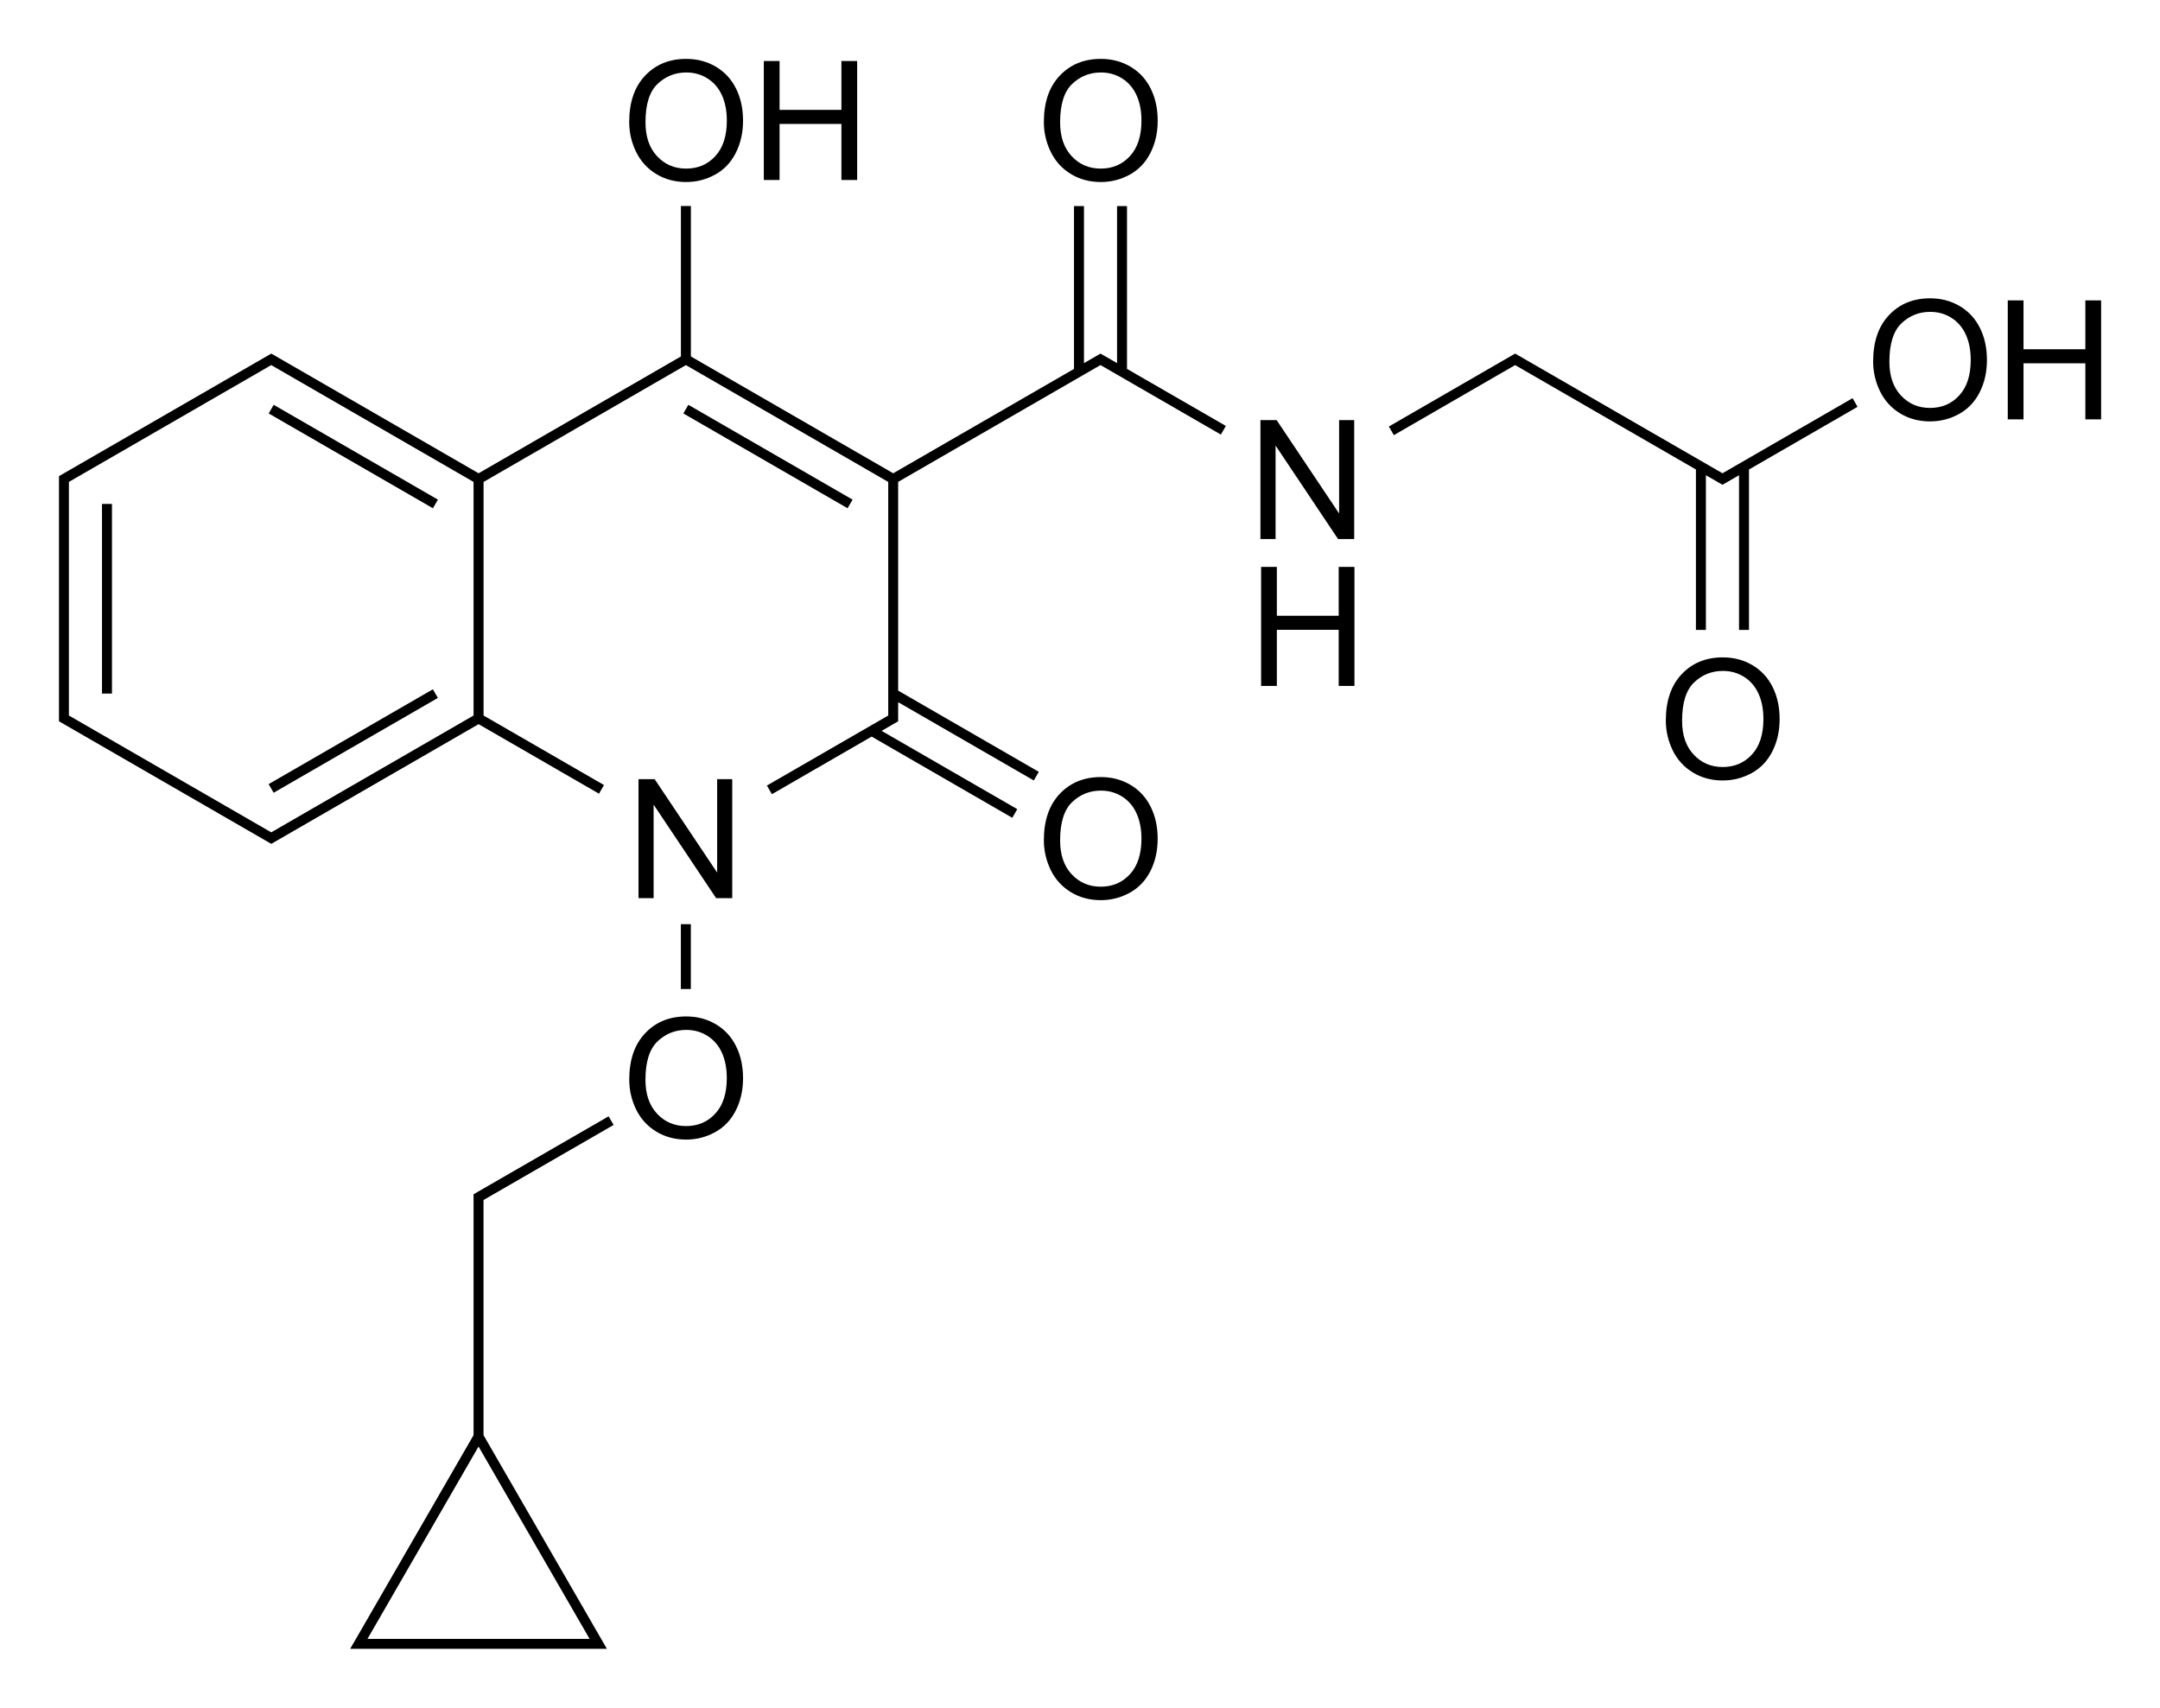 <?xml version="1.0" encoding="utf-8"?>
<!-- Generator: Adobe Illustrator 27.0.0, SVG Export Plug-In . SVG Version: 6.00 Build 0)  -->
<svg version="1.1" id="Слой_1" xmlns="http://www.w3.org/2000/svg" xmlns:xlink="http://www.w3.org/1999/xlink" x="0px" y="0px"
	 viewBox="0 0 519.71 410.92" style="enable-background:new 0 0 519.71 410.92;" xml:space="preserve">
<style type="text/css">
	.st0{fill:none;}
</style>
<g>
	<polygon points="153.63,187.48 153.63,216.11 157.26,216.11 157.26,193.61 172.3,216.11 176.18,216.11 176.18,187.48 
		172.55,187.48 172.55,209.96 157.51,187.48 	"/>
	<rect x="183.58" y="87.03" transform="matrix(0.5 -0.866 0.866 0.5 -2.74 214.95)" width="2.4" height="45.63"/>
	<path d="M272.02,188.87c-2.12-1.26-4.5-1.89-7.15-1.89c-4.04,0-7.33,1.34-9.88,4.03c-2.55,2.69-3.83,6.41-3.83,11.16
		c0,2.51,0.55,4.9,1.64,7.15c1.09,2.25,2.7,4.03,4.82,5.33c2.12,1.3,4.53,1.95,7.23,1.95c2.49,0,4.8-0.59,6.95-1.77
		c2.15-1.18,3.81-2.91,4.98-5.2c1.17-2.29,1.76-4.89,1.76-7.79c0-2.87-0.55-5.43-1.67-7.69S274.15,190.13,272.02,188.87z
		 M271.88,210.35c-1.84,2-4.19,3.01-7.04,3.01c-2.8,0-5.12-0.99-6.98-2.98c-1.86-1.98-2.79-4.7-2.79-8.15c0-4.31,0.97-7.39,2.9-9.23
		s4.24-2.76,6.92-2.76c1.89,0,3.59,0.48,5.11,1.44c1.52,0.96,2.67,2.3,3.46,4.04c0.79,1.74,1.18,3.77,1.18,6.1
		C274.64,205.5,273.72,208.34,271.88,210.35z"/>
	<polygon points="306.91,107.21 321.95,129.71 325.83,129.71 325.83,101.08 322.2,101.08 322.2,123.56 307.16,101.08 303.27,101.08 
		303.27,129.71 306.91,129.71 	"/>
	<polygon points="322.1,148.17 307.22,148.17 307.22,136.41 303.43,136.41 303.43,165.05 307.22,165.05 307.22,151.55 322.1,151.55 
		322.1,165.05 325.89,165.05 325.89,136.41 322.1,136.41 	"/>
	<path d="M257.63,41.85c2.12,1.3,4.53,1.95,7.23,1.95c2.49,0,4.8-0.59,6.95-1.77s3.81-2.91,4.98-5.21s1.76-4.89,1.76-7.79
		c0-2.87-0.55-5.43-1.67-7.69s-2.73-4.02-4.86-5.28c-2.12-1.26-4.5-1.89-7.15-1.89c-4.04,0-7.33,1.34-9.88,4.03
		c-2.55,2.69-3.83,6.41-3.83,11.16c0,2.51,0.55,4.9,1.64,7.15S255.51,40.55,257.63,41.85z M257.97,20.2
		c1.93-1.84,4.24-2.76,6.92-2.76c1.89,0,3.59,0.48,5.11,1.44c1.52,0.96,2.67,2.3,3.46,4.04c0.79,1.74,1.18,3.77,1.18,6.1
		c0,3.69-0.92,6.53-2.76,8.54c-1.84,2.01-4.19,3.01-7.04,3.01c-2.8,0-5.12-0.99-6.98-2.98s-2.79-4.7-2.79-8.15
		C255.07,25.12,256.04,22.04,257.97,20.2z"/>
	<path d="M271.17,49.58h-2.4v37.8l-3.98-2.3l-3.98,2.3v-37.8h-2.4v39.19l-43.5,25.11l-48.68-28.11v-36.2h-2.4v36.2l-48.68,28.11
		l-49.88-28.8l-51.08,29.49v58.99l51.08,29.49l49.88-28.8l28.97,16.73l1.2-2.08l-28.97-16.73v-56.21l48.68-28.11l48.68,28.11v56.21
		l-29.19,16.85l1.2,2.08l24-13.86l33.84,19.54l1.2-2.08l-32.64-18.84l3.98-2.3v-4.6l32.64,18.84l1.2-2.08l-33.84-19.54v-50.23
		l48.68-28.11l28.97,16.73l1.2-2.08l-23.79-13.73V49.58z M65.26,200.28l-48.68-28.11v-56.21l48.68-28.11l48.68,28.11v56.21
		L65.26,200.28z"/>
	<path d="M471.55,73.67c-2.12-1.26-4.5-1.89-7.15-1.89c-4.04,0-7.33,1.34-9.88,4.03c-2.55,2.69-3.83,6.41-3.83,11.16
		c0,2.51,0.55,4.9,1.64,7.15s2.7,4.03,4.82,5.33c2.12,1.3,4.53,1.95,7.23,1.95c2.49,0,4.8-0.59,6.95-1.77s3.81-2.91,4.98-5.21
		s1.76-4.89,1.76-7.79c0-2.87-0.55-5.43-1.67-7.69S473.68,74.93,471.55,73.67z M471.41,95.15c-1.84,2.01-4.19,3.01-7.04,3.01
		c-2.8,0-5.12-0.99-6.98-2.98s-2.79-4.7-2.79-8.15c0-4.31,0.97-7.39,2.9-9.23s4.24-2.76,6.92-2.76c1.89,0,3.59,0.48,5.11,1.44
		c1.52,0.96,2.67,2.3,3.46,4.04c0.79,1.74,1.18,3.77,1.18,6.1C474.17,90.3,473.25,93.15,471.41,95.15z"/>
	<polygon points="501.75,72.28 501.75,84.04 486.87,84.04 486.87,72.28 483.08,72.28 483.08,100.91 486.87,100.91 486.87,87.42 
		501.75,87.42 501.75,100.91 505.54,100.91 505.54,72.28 	"/>
	<polygon points="414.44,113.88 364.55,85.08 334.17,102.63 335.37,104.71 364.55,87.85 408.05,112.97 408.05,151.58 410.45,151.58 
		410.45,114.35 414.44,116.65 418.42,114.35 418.42,151.58 420.82,151.58 420.82,112.97 446.94,97.89 445.74,95.81 	"/>
	<path d="M421.67,160.07c-2.12-1.26-4.5-1.89-7.15-1.89c-4.04,0-7.33,1.34-9.88,4.03c-2.55,2.69-3.83,6.41-3.83,11.16
		c0,2.51,0.55,4.9,1.64,7.15s2.7,4.03,4.82,5.33c2.12,1.3,4.53,1.95,7.23,1.95c2.49,0,4.8-0.59,6.95-1.77s3.81-2.91,4.98-5.21
		s1.76-4.89,1.76-7.79c0-2.87-0.55-5.43-1.67-7.69S423.8,161.33,421.67,160.07z M421.53,181.55c-1.84,2.01-4.19,3.01-7.04,3.01
		c-2.8,0-5.12-0.99-6.98-2.98s-2.79-4.7-2.79-8.15c0-4.31,0.97-7.39,2.9-9.23s4.24-2.76,6.92-2.76c1.89,0,3.59,0.48,5.11,1.44
		c1.52,0.96,2.67,2.3,3.46,4.04c0.79,1.74,1.18,3.77,1.18,6.1C424.29,176.7,423.37,179.55,421.53,181.55z"/>
	<path d="M157.86,41.85c2.12,1.3,4.53,1.95,7.23,1.95c2.49,0,4.8-0.59,6.95-1.77s3.81-2.91,4.98-5.21s1.76-4.89,1.76-7.79
		c0-2.87-0.55-5.43-1.67-7.69s-2.73-4.02-4.86-5.28c-2.12-1.26-4.5-1.89-7.15-1.89c-4.04,0-7.33,1.34-9.88,4.03
		c-2.55,2.69-3.83,6.41-3.83,11.16c0,2.51,0.55,4.9,1.64,7.15S155.74,40.55,157.86,41.85z M158.21,20.2
		c1.93-1.84,4.24-2.76,6.92-2.76c1.89,0,3.59,0.48,5.11,1.44c1.52,0.96,2.67,2.3,3.46,4.04c0.79,1.74,1.18,3.77,1.18,6.1
		c0,3.69-0.92,6.53-2.76,8.54c-1.84,2.01-4.19,3.01-7.04,3.01c-2.8,0-5.12-0.99-6.98-2.98s-2.79-4.7-2.79-8.15
		C155.3,25.12,156.27,22.04,158.21,20.2z"/>
	<polygon points="187.57,29.82 202.45,29.82 202.45,43.31 206.24,43.31 206.24,14.68 202.45,14.68 202.45,26.44 187.57,26.44 
		187.57,14.68 183.78,14.68 183.78,43.31 187.57,43.31 	"/>
	<rect x="83.81" y="87.03" transform="matrix(0.5 -0.866 0.866 0.5 -52.624 128.549)" width="2.4" height="45.63"/>
	<rect x="24.54" y="121.26" width="2.4" height="45.63"/>
	<rect x="62.2" y="177.09" transform="matrix(0.866 -0.5 0.5 0.866 -77.771 66.416)" width="45.63" height="2.4"/>
	<path d="M172.26,246.47c-2.12-1.26-4.5-1.89-7.15-1.89c-4.04,0-7.33,1.34-9.88,4.04c-2.55,2.69-3.83,6.41-3.83,11.16
		c0,2.52,0.55,4.9,1.64,7.15c1.09,2.25,2.7,4.03,4.82,5.33c2.12,1.3,4.53,1.95,7.23,1.95c2.49,0,4.8-0.59,6.95-1.77
		c2.15-1.18,3.81-2.91,4.98-5.21c1.17-2.29,1.76-4.89,1.76-7.79c0-2.86-0.55-5.43-1.67-7.68C176,249.49,174.38,247.73,172.26,246.47
		z M172.11,267.95c-1.84,2.01-4.19,3.01-7.04,3.01c-2.8,0-5.12-0.99-6.98-2.98c-1.86-1.99-2.79-4.7-2.79-8.16
		c0-4.31,0.97-7.39,2.9-9.23c1.93-1.84,4.24-2.77,6.92-2.77c1.89,0,3.59,0.48,5.11,1.44c1.52,0.96,2.67,2.3,3.46,4.04
		c0.79,1.74,1.18,3.77,1.18,6.1C174.88,263.1,173.95,265.95,172.11,267.95z"/>
	<rect x="163.82" y="222.38" width="2.4" height="15.6"/>
	<path d="M147.64,270.69l-1.2-2.08l-32.5,18.76v57.97l-29.68,51.4h61.76l-29.68-51.4v-56.59L147.64,270.69z M141.86,394.35H88.42
		l26.72-46.28L141.86,394.35z"/>
</g>
</svg>
